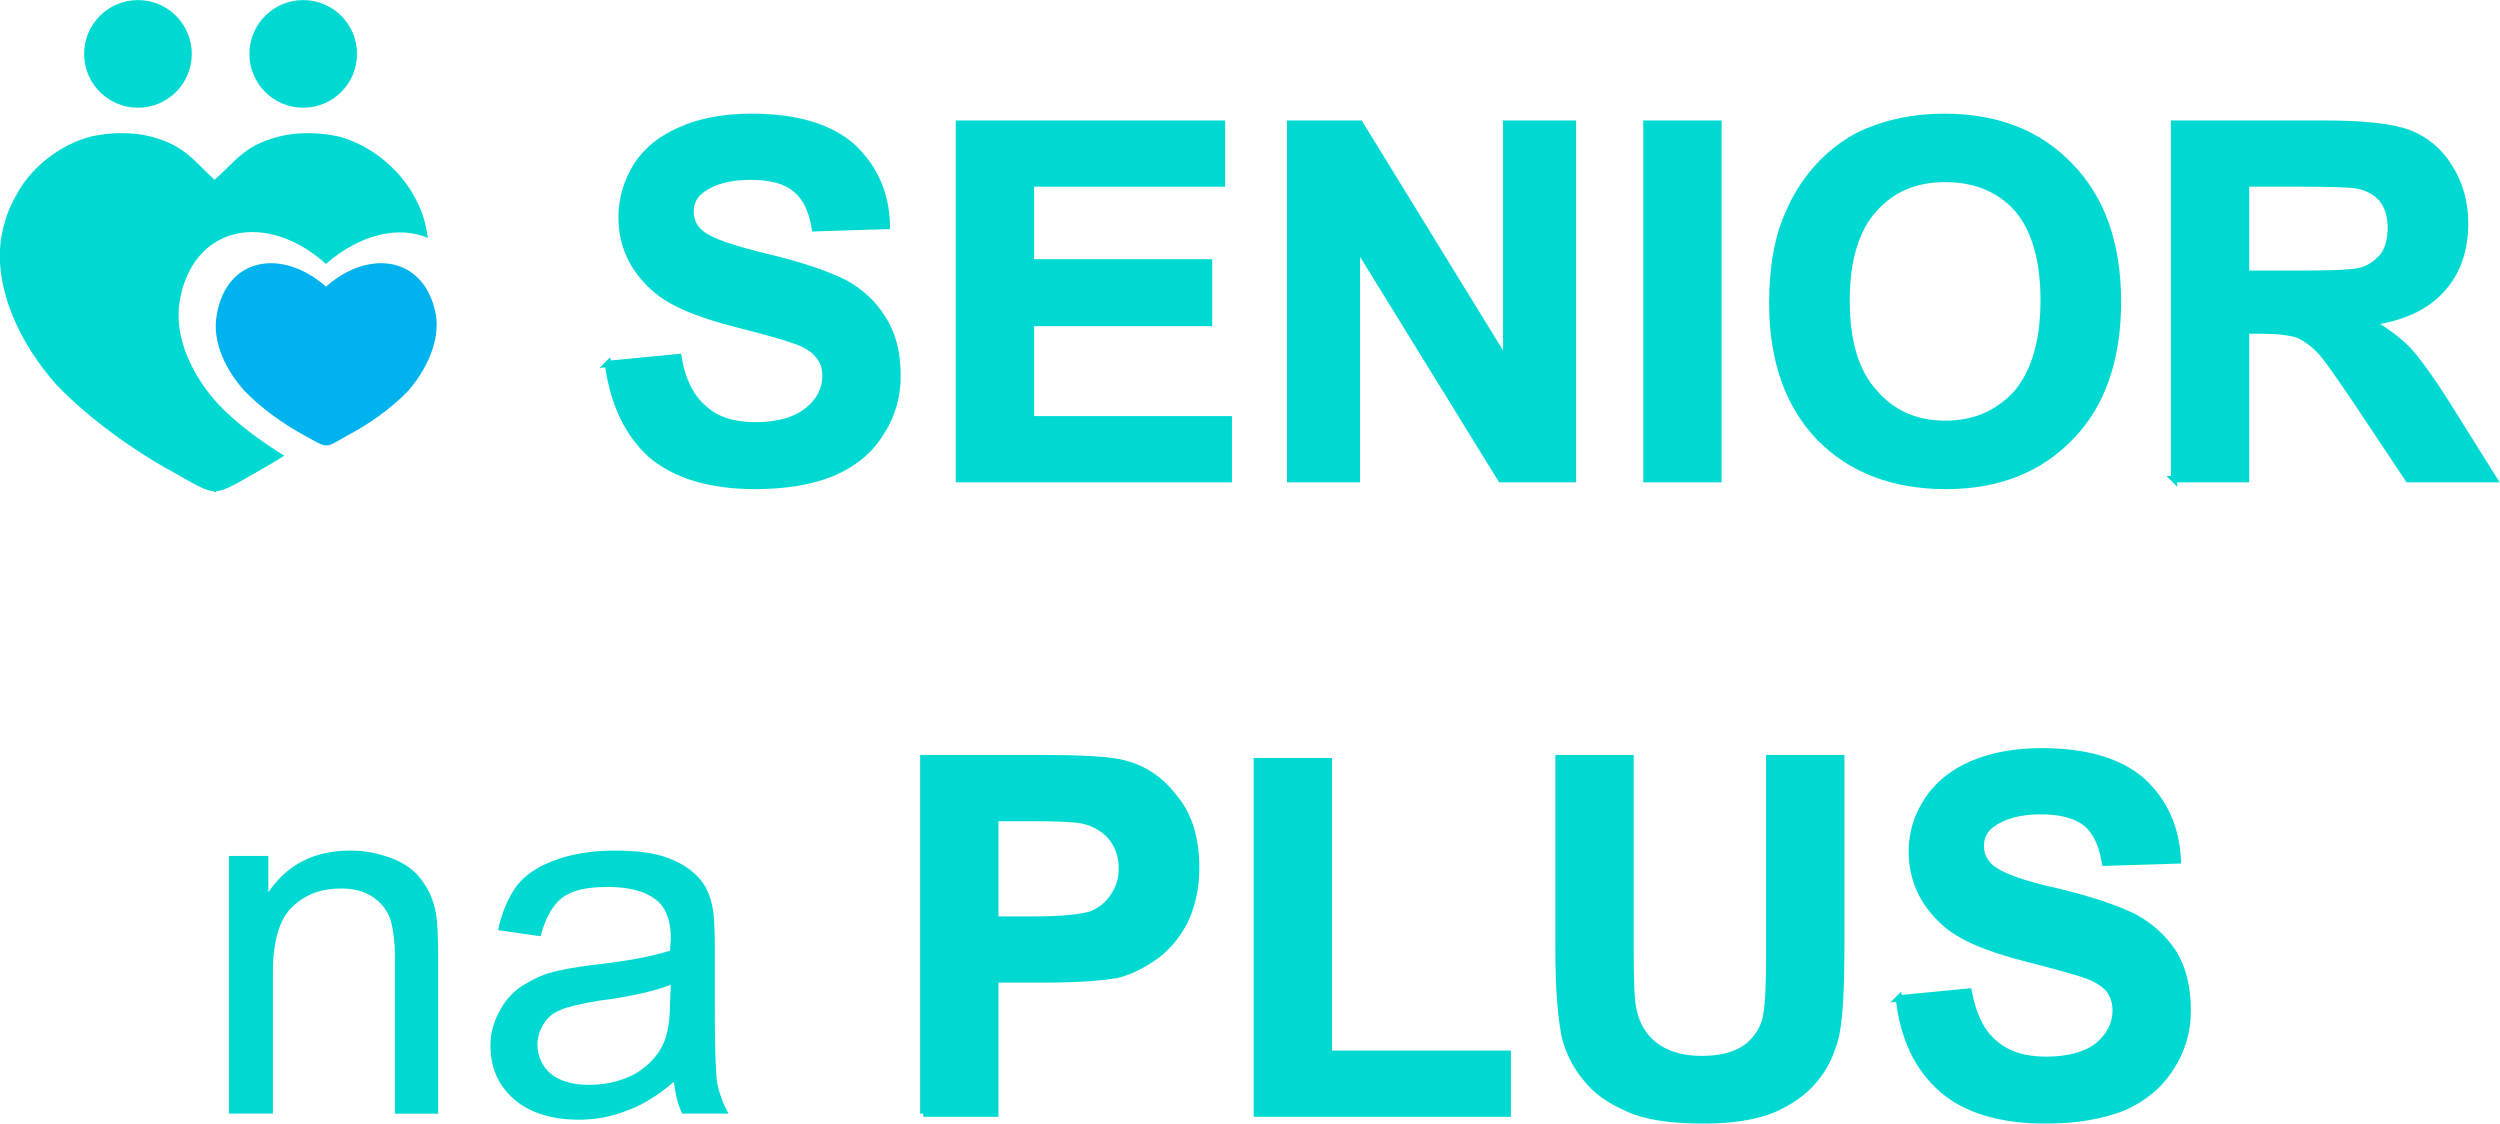 <?xml version="1.0" encoding="UTF-8"?>
<!DOCTYPE svg PUBLIC "-//W3C//DTD SVG 1.1//EN" "http://www.w3.org/Graphics/SVG/1.1/DTD/svg11.dtd">
<!-- Creator: CorelDRAW SE -->
<svg class="h-9" xmlns="http://www.w3.org/2000/svg" xml:space="preserve" width="39.506mm" height="17.755mm" version="1.1" style="shape-rendering:geometricPrecision; text-rendering:geometricPrecision; image-rendering:optimizeQuality; fill-rule:evenodd; clip-rule:evenodd"
viewBox="0 0 3298 1482"
 xmlns:xlink="http://www.w3.org/1999/xlink">
 <defs>
  <style type="text/css">
   <![CDATA[
    .str0 {stroke:#00D9D2;stroke-width:8.347}
    .fil1 {fill:none;fill-rule:nonzero}
    .fil3 {fill:#00B2ED}
    .fil2 {fill:#00D9D2}
    .fil0 {fill:#00D9D2;fill-rule:nonzero}
   ]]>
  </style>
 </defs>
 <g id="Warstwa_x0020_1">
  <path class="fil0" d="M802 480l93 -9c5,31 17,54 34,68 16,15 39,22 68,22 30,0 53,-7 69,-20 15,-12 23,-28 23,-45 0,-11 -3,-20 -10,-28 -6,-8 -18,-15 -34,-20 -11,-4 -36,-11 -75,-21 -51,-13 -86,-28 -107,-47 -29,-26 -43,-57 -43,-94 0,-24 7,-47 20,-68 14,-21 33,-36 59,-47 25,-11 56,-17 92,-17 59,0 103,13 133,39 29,27 45,61 46,105l-95 3c-4,-24 -12,-41 -26,-52 -13,-11 -33,-16 -59,-16 -28,0 -49,6 -64,17 -10,7 -15,17 -15,29 0,11 4,21 14,29 12,10 41,20 87,31 46,11 80,23 102,34 22,12 39,28 51,48 13,20 19,45 19,75 0,27 -7,52 -22,75 -15,24 -36,41 -64,53 -27,11 -61,17 -102,17 -59,0 -105,-14 -137,-41 -31,-28 -50,-68 -57,-120z"/>
  <polygon id="1" class="fil0" points="1265,632 1265,163 1612,163 1612,242 1360,242 1360,346 1595,346 1595,426 1360,426 1360,553 1621,553 1621,632 "/>
  <polygon id="2" class="fil0" points="1702,632 1702,163 1794,163 1987,477 1987,163 2075,163 2075,632 1980,632 1790,324 1790,632 "/>
  <polygon id="3" class="fil0" points="2172,632 2172,163 2267,163 2267,632 "/>
  <path id="4" class="fil0" d="M2338 400c0,-47 7,-88 22,-120 10,-24 25,-46 43,-65 19,-19 39,-33 61,-42 29,-12 63,-19 101,-19 70,0 125,22 166,65 42,43 63,103 63,179 0,76 -21,136 -62,178 -41,43 -96,65 -165,65 -70,0 -126,-22 -167,-64 -41,-43 -62,-102 -62,-177zm98 -3c0,53 12,94 37,121 24,28 56,41 93,41 38,0 69,-13 94,-40 24,-28 36,-69 36,-123 0,-54 -12,-94 -35,-121 -24,-26 -55,-39 -95,-39 -39,0 -70,13 -94,40 -24,27 -36,67 -36,121z"/>
  <path id="5" class="fil0" d="M2868 632l0 -469 199 0c51,0 87,4 110,12 23,9 41,24 54,45 14,22 21,47 21,74 0,36 -10,65 -31,88 -21,23 -51,37 -93,43 21,12 38,25 51,39 13,15 31,40 54,77l57 91 -113 0 -68 -102c-25,-37 -41,-60 -50,-69 -9,-9 -19,-16 -29,-20 -10,-3 -26,-5 -48,-5l-19 0 0 196 -95 0zm95 -271l70 0c45,0 74,-1 85,-5 11,-4 20,-11 27,-20 6,-10 9,-21 9,-36 0,-15 -4,-28 -12,-38 -9,-10 -21,-16 -36,-18 -8,-1 -31,-2 -69,-2l-74 0 0 119z"/>
  <path id="6" class="fil1 str0" d="M802 480l93 -9c5,31 17,54 34,68 16,15 39,22 68,22 30,0 53,-7 69,-20 15,-12 23,-28 23,-45 0,-11 -3,-20 -10,-28 -6,-8 -18,-15 -34,-20 -11,-4 -36,-11 -75,-21 -51,-13 -86,-28 -107,-47 -29,-26 -43,-57 -43,-94 0,-24 7,-47 20,-68 14,-21 33,-36 59,-47 25,-11 56,-17 92,-17 59,0 103,13 133,39 29,27 45,61 46,105l-95 3c-4,-24 -12,-41 -26,-52 -13,-11 -33,-16 -59,-16 -28,0 -49,6 -64,17 -10,7 -15,17 -15,29 0,11 4,21 14,29 12,10 41,20 87,31 46,11 80,23 102,34 22,12 39,28 51,48 13,20 19,45 19,75 0,27 -7,52 -22,75 -15,24 -36,41 -64,53 -27,11 -61,17 -102,17 -59,0 -105,-14 -137,-41 -31,-28 -50,-68 -57,-120z"/>
  <polygon id="7" class="fil1 str0" points="1265,632 1265,163 1612,163 1612,242 1360,242 1360,346 1595,346 1595,426 1360,426 1360,553 1621,553 1621,632 "/>
  <polygon id="8" class="fil1 str0" points="1702,632 1702,163 1794,163 1987,477 1987,163 2075,163 2075,632 1980,632 1790,324 1790,632 "/>
  <polygon id="9" class="fil1 str0" points="2172,632 2172,163 2267,163 2267,632 "/>
  <path id="10" class="fil1 str0" d="M2338 400c0,-47 7,-88 22,-120 10,-24 25,-46 43,-65 19,-19 39,-33 61,-42 29,-12 63,-19 101,-19 70,0 125,22 166,65 42,43 63,103 63,179 0,76 -21,136 -62,178 -41,43 -96,65 -165,65 -70,0 -126,-22 -167,-64 -41,-43 -62,-102 -62,-177zm98 -3c0,53 12,94 37,121 24,28 56,41 93,41 38,0 69,-13 94,-40 24,-28 36,-69 36,-123 0,-54 -12,-94 -35,-121 -24,-26 -55,-39 -95,-39 -39,0 -70,13 -94,40 -24,27 -36,67 -36,121z"/>
  <path id="11" class="fil1 str0" d="M2868 632l0 -469 199 0c51,0 87,4 110,12 23,9 41,24 54,45 14,22 21,47 21,74 0,36 -10,65 -31,88 -21,23 -51,37 -93,43 21,12 38,25 51,39 13,15 31,40 54,77l57 91 -113 0 -68 -102c-25,-37 -41,-60 -50,-69 -9,-9 -19,-16 -29,-20 -10,-3 -26,-5 -48,-5l-19 0 0 196 -95 0zm95 -271l70 0c45,0 74,-1 85,-5 11,-4 20,-11 27,-20 6,-10 9,-21 9,-36 0,-15 -4,-28 -12,-38 -9,-10 -21,-16 -36,-18 -8,-1 -31,-2 -69,-2l-74 0 0 119z"/>
  <path class="fil0" d="M302 1469l0 -340 52 0 0 48c25,-37 61,-55 108,-55 21,0 39,4 57,11 17,7 30,17 38,29 9,12 15,26 18,42 2,11 3,30 3,56l0 209 -57 0 0 -206c0,-24 -3,-42 -7,-53 -5,-12 -13,-21 -24,-28 -11,-7 -25,-10 -40,-10 -25,0 -46,7 -63,23 -18,16 -27,45 -27,89l0 185 -58 0z"/>
  <path id="1" class="fil0" d="M889 1427c-21,18 -42,31 -62,38 -20,8 -41,12 -63,12 -38,0 -67,-10 -87,-28 -20,-18 -30,-41 -30,-70 0,-16 4,-31 12,-45 7,-14 17,-25 29,-33 13,-8 26,-15 42,-19 11,-3 28,-6 51,-9 47,-5 81,-12 103,-19 0,-8 1,-13 1,-15 0,-24 -6,-40 -17,-50 -15,-13 -37,-19 -66,-19 -27,0 -47,4 -60,14 -13,10 -22,26 -29,51l-56 -8c5,-24 14,-44 25,-59 12,-15 29,-26 52,-34 22,-8 48,-12 77,-12 29,0 53,3 71,10 18,7 31,16 40,26 9,10 15,23 18,39 2,10 3,28 3,53l0 77c0,53 1,87 3,101 3,15 8,28 15,41l-61 0c-6,-12 -9,-26 -11,-42zm-4 -128c-21,8 -53,16 -95,21 -24,4 -41,8 -50,12 -10,4 -18,10 -23,19 -5,8 -8,17 -8,27 0,15 6,28 17,38 12,10 29,15 51,15 23,0 42,-5 60,-14 17,-10 30,-23 38,-40 6,-13 9,-32 9,-57l1 -21z"/>
  <path id="2" class="fil0" d="M1218 1469l0 -469 152 0c58,0 95,2 113,7 27,7 49,22 67,46 19,23 28,54 28,91 0,29 -6,53 -16,73 -11,20 -24,35 -40,46 -16,11 -32,19 -49,23 -23,4 -55,6 -98,6l-62 0 0 177 -95 0zm95 -390l0 134 52 0c37,0 62,-3 75,-7 12,-5 22,-13 29,-24 7,-10 11,-22 11,-36 0,-17 -5,-31 -15,-43 -10,-11 -23,-18 -38,-21 -11,-2 -34,-3 -68,-3l-46 0z"/>
  <polygon id="3" class="fil0" points="1658,1469 1658,1004 1753,1004 1753,1390 1989,1390 1989,1469 "/>
  <path id="4" class="fil0" d="M2056 1000l95 0 0 254c0,41 1,67 4,79 4,19 13,34 28,46 16,12 36,18 62,18 27,0 47,-6 61,-17 13,-11 21,-24 24,-40 3,-17 4,-43 4,-80l0 -260 95 0 0 247c0,56 -2,96 -7,119 -6,24 -15,43 -29,59 -13,16 -32,29 -55,39 -23,9 -53,14 -90,14 -44,0 -78,-5 -101,-16 -23,-10 -42,-23 -55,-40 -14,-17 -22,-34 -27,-52 -6,-27 -9,-67 -9,-119l0 -251z"/>
  <path id="5" class="fil0" d="M2505 1317l92 -9c6,31 17,54 34,68 17,15 40,22 68,22 31,0 54,-7 69,-19 15,-13 23,-28 23,-46 0,-11 -3,-20 -9,-28 -7,-8 -18,-15 -34,-20 -12,-4 -37,-11 -76,-21 -51,-13 -86,-28 -107,-47 -28,-25 -43,-57 -43,-94 0,-24 7,-47 21,-68 13,-20 33,-36 58,-47 26,-11 56,-17 92,-17 59,0 103,13 133,39 29,27 45,61 47,105l-96 3c-4,-24 -12,-41 -25,-52 -14,-11 -34,-16 -60,-16 -27,0 -49,6 -64,17 -10,7 -15,17 -15,29 0,12 5,21 14,29 12,10 41,21 87,31 46,11 80,23 102,34 22,12 39,28 52,48 12,20 18,45 18,75 0,27 -7,52 -22,75 -15,24 -36,41 -63,53 -28,11 -62,17 -103,17 -59,0 -105,-14 -136,-41 -32,-28 -51,-67 -57,-120z"/>
  <path id="6" class="fil1" d="M302 1469l0 -340 52 0 0 48c25,-37 61,-55 108,-55 21,0 39,4 57,11 17,7 30,17 38,29 9,12 15,26 18,42 2,11 3,30 3,56l0 209 -57 0 0 -206c0,-24 -3,-42 -7,-53 -5,-12 -13,-21 -24,-28 -11,-7 -25,-10 -40,-10 -25,0 -46,7 -63,23 -18,16 -27,45 -27,89l0 185 -58 0z"/>
  <path id="7" class="fil1" d="M889 1427c-21,18 -42,31 -62,38 -20,8 -41,12 -63,12 -38,0 -67,-10 -87,-28 -20,-18 -30,-41 -30,-70 0,-16 4,-31 12,-45 7,-14 17,-25 29,-33 13,-8 26,-15 42,-19 11,-3 28,-6 51,-9 47,-5 81,-12 103,-19 0,-8 1,-13 1,-15 0,-24 -6,-40 -17,-50 -15,-13 -37,-19 -66,-19 -27,0 -47,4 -60,14 -13,10 -22,26 -29,51l-56 -8c5,-24 14,-44 25,-59 12,-15 29,-26 52,-34 22,-8 48,-12 77,-12 29,0 53,3 71,10 18,7 31,16 40,26 9,10 15,23 18,39 2,10 3,28 3,53l0 77c0,53 1,87 3,101 3,15 8,28 15,41l-61 0c-6,-12 -9,-26 -11,-42zm-4 -128c-21,8 -53,16 -95,21 -24,4 -41,8 -50,12 -10,4 -18,10 -23,19 -5,8 -8,17 -8,27 0,15 6,28 17,38 12,10 29,15 51,15 23,0 42,-5 60,-14 17,-10 30,-23 38,-40 6,-13 9,-32 9,-57l1 -21z"/>
  <path id="8" class="fil1 str0" d="M1218 1469l0 -469 152 0c58,0 95,2 113,7 27,7 49,22 67,46 19,23 28,54 28,91 0,29 -6,53 -16,73 -11,20 -24,35 -40,46 -16,11 -32,19 -49,23 -23,4 -55,6 -98,6l-62 0 0 177 -95 0zm95 -390l0 134 52 0c37,0 62,-3 75,-7 12,-5 22,-13 29,-24 7,-10 11,-22 11,-36 0,-17 -5,-31 -15,-43 -10,-11 -23,-18 -38,-21 -11,-2 -34,-3 -68,-3l-46 0z"/>
  <polygon id="9" class="fil1 str0" points="1658,1469 1658,1004 1753,1004 1753,1390 1989,1390 1989,1469 "/>
  <path id="10" class="fil1 str0" d="M2056 1000l95 0 0 254c0,41 1,67 4,79 4,19 13,34 28,46 16,12 36,18 62,18 27,0 47,-6 61,-17 13,-11 21,-24 24,-40 3,-17 4,-43 4,-80l0 -260 95 0 0 247c0,56 -2,96 -7,119 -6,24 -15,43 -29,59 -13,16 -32,29 -55,39 -23,9 -53,14 -90,14 -44,0 -78,-5 -101,-16 -23,-10 -42,-23 -55,-40 -14,-17 -22,-34 -27,-52 -6,-27 -9,-67 -9,-119l0 -251z"/>
  <path id="11" class="fil1 str0" d="M2505 1317l92 -9c6,31 17,54 34,68 17,15 40,22 68,22 31,0 54,-7 69,-19 15,-13 23,-28 23,-46 0,-11 -3,-20 -9,-28 -7,-8 -18,-15 -34,-20 -12,-4 -37,-11 -76,-21 -51,-13 -86,-28 -107,-47 -28,-25 -43,-57 -43,-94 0,-24 7,-47 21,-68 13,-20 33,-36 58,-47 26,-11 56,-17 92,-17 59,0 103,13 133,39 29,27 45,61 47,105l-96 3c-4,-24 -12,-41 -25,-52 -14,-11 -34,-16 -60,-16 -27,0 -49,6 -64,17 -10,7 -15,17 -15,29 0,12 5,21 14,29 12,10 41,21 87,31 46,11 80,23 102,34 22,12 39,28 52,48 12,20 18,45 18,75 0,27 -7,52 -22,75 -15,24 -36,41 -63,53 -28,11 -62,17 -103,17 -59,0 -105,-14 -136,-41 -32,-28 -51,-67 -57,-120z"/>
  <path class="fil2" d="M547 260c9,16 14,31 17,51l1 3c-39,-17 -90,-5 -135,34 -77,-69 -175,-53 -193,49 -8,49 18,100 50,135 23,25 57,50 88,69 -12,8 -25,15 -37,22 -28,16 -41,24 -53,25l0 1 -2 0 -1 0 0 -1c-12,-1 -25,-9 -53,-25 -52,-28 -113,-72 -154,-115 -46,-51 -85,-127 -73,-197 4,-20 9,-35 18,-51 19,-38 58,-69 100,-80 22,-5 46,-6 70,-2 53,11 65,34 93,59 29,-25 40,-48 94,-59 24,-4 47,-3 70,2 41,11 80,42 100,80z"/>
  <path class="fil3" d="M286 415c-7,36 13,75 37,101 21,22 52,44 78,58 33,18 26,18 58,0 27,-14 58,-36 79,-58 23,-26 43,-65 37,-101 -14,-76 -87,-88 -145,-37 -58,-51 -131,-39 -144,37z"/>
  <circle class="fil2" cx="400" cy="71" r="71"/>
  <circle class="fil2" cx="182" cy="71" r="71"/>
 </g>
</svg>
